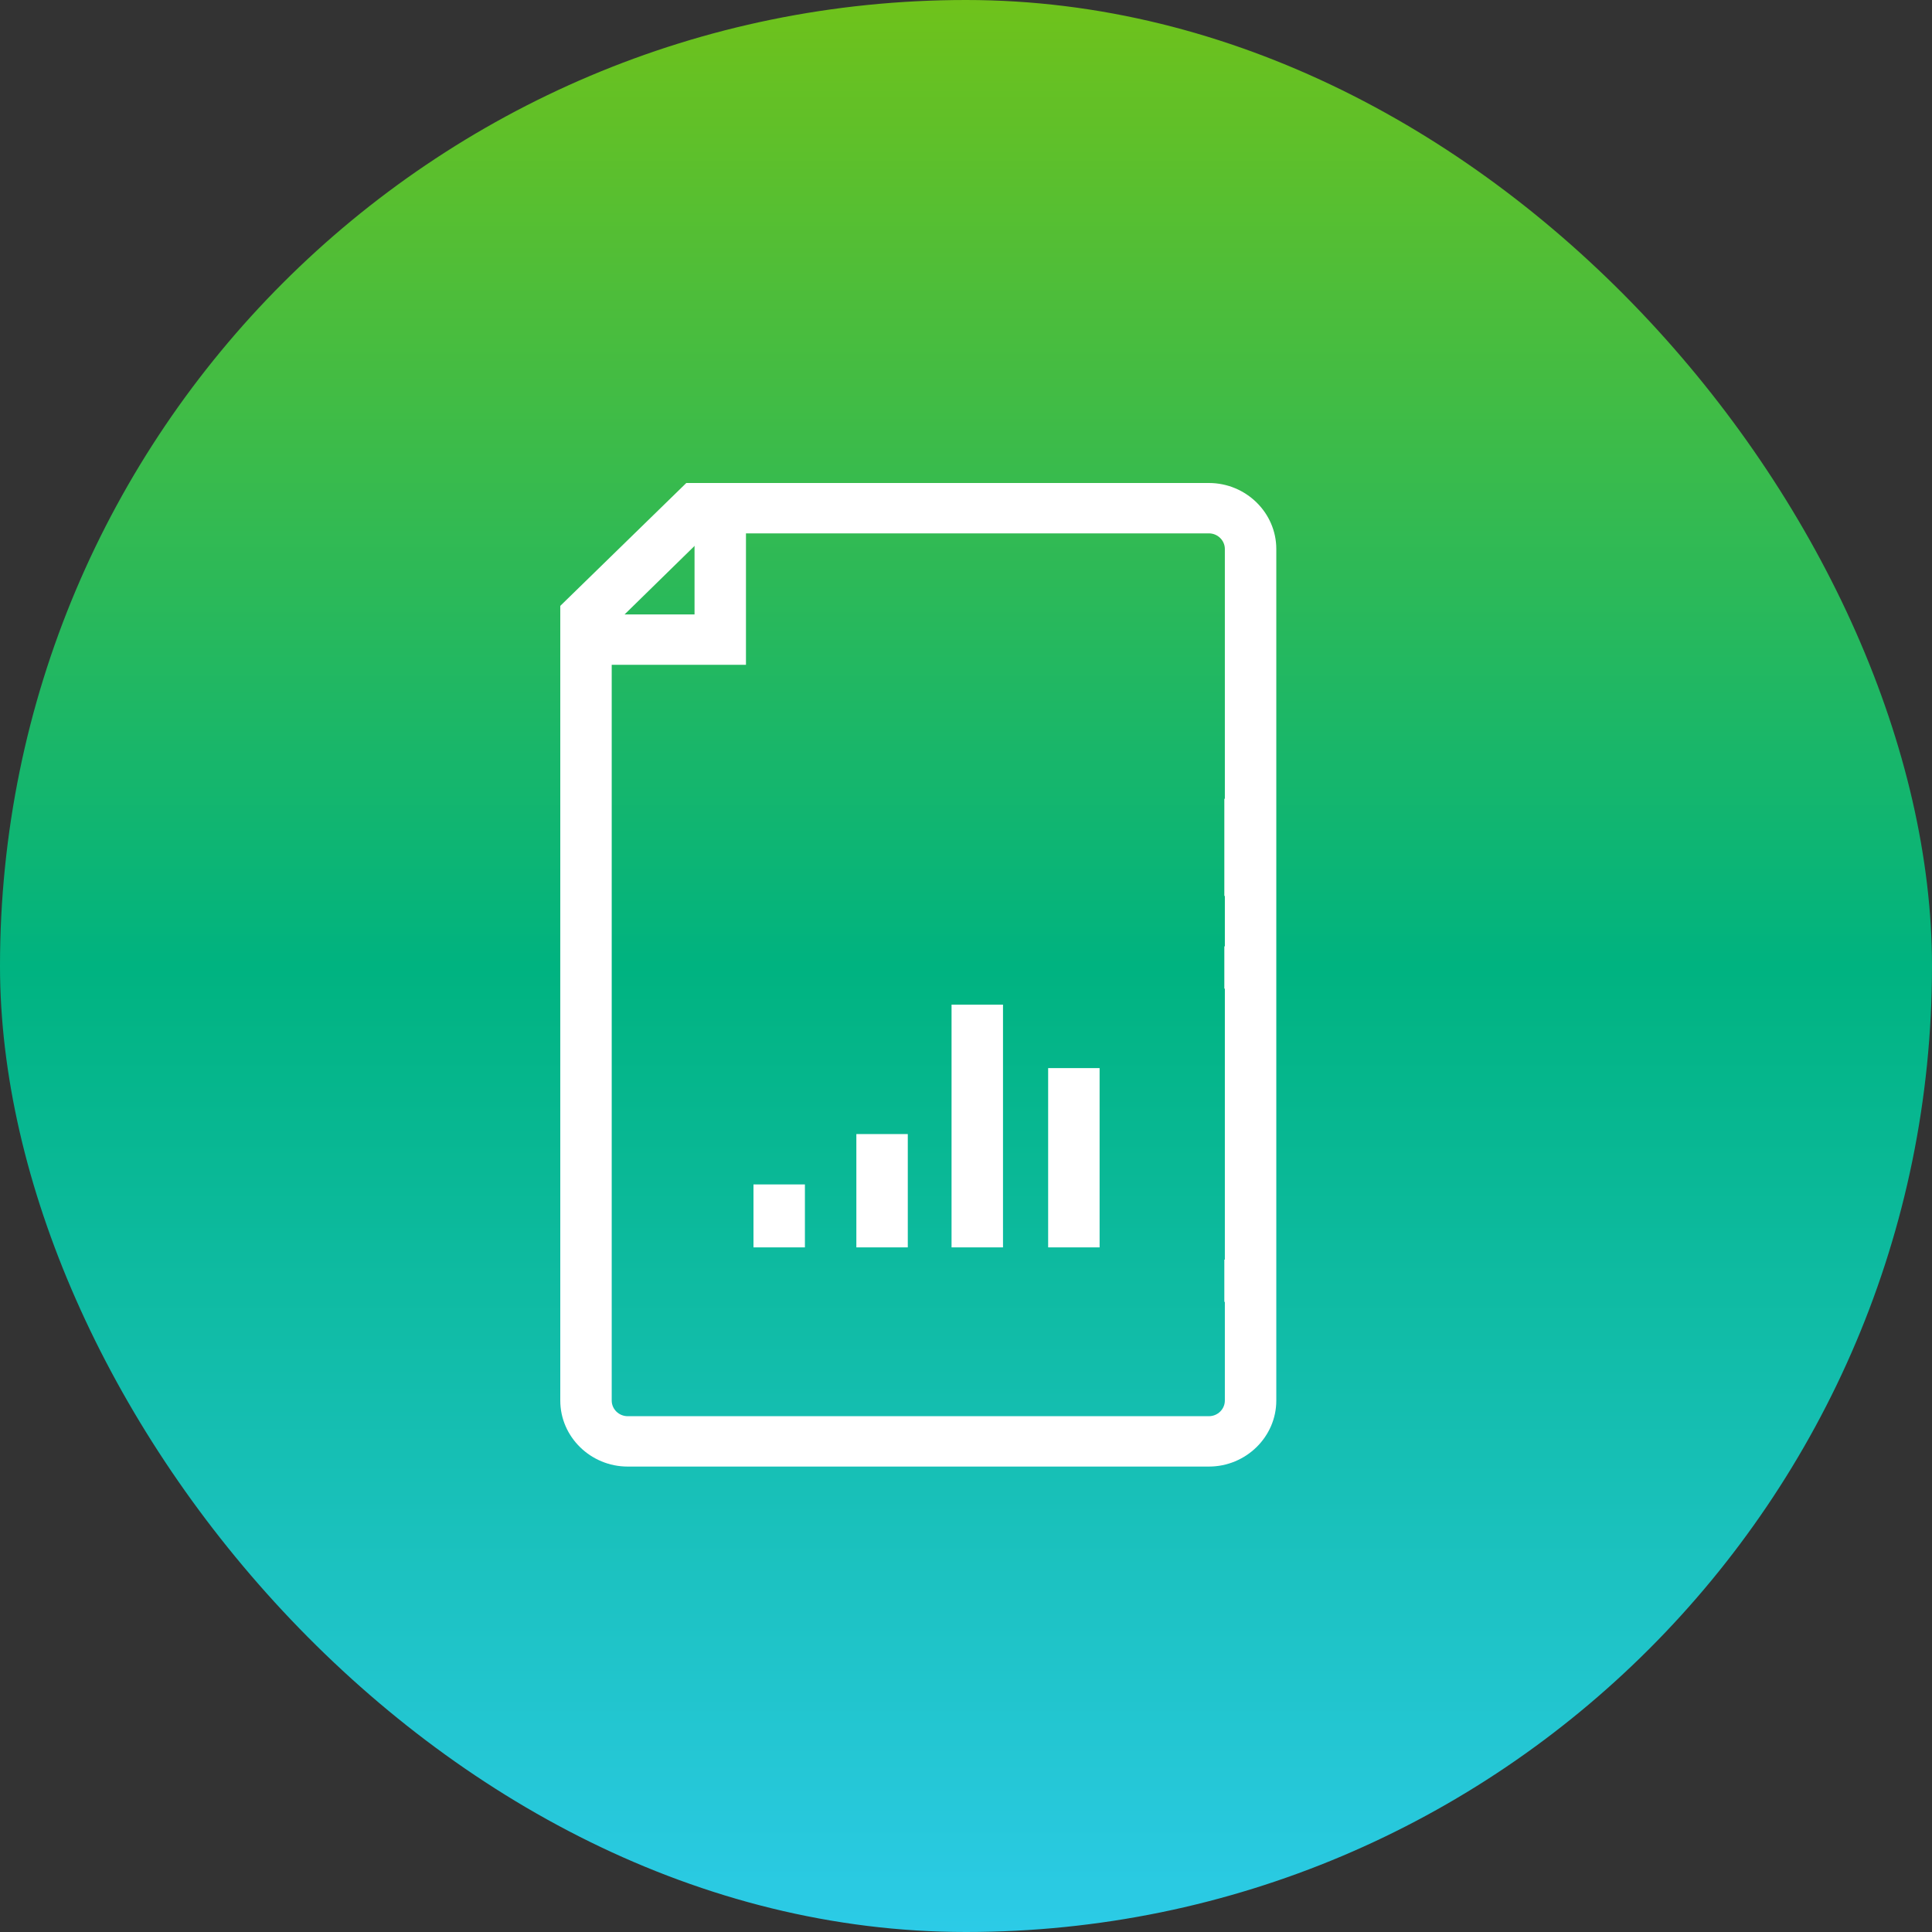 <?xml version="1.0" encoding="UTF-8"?> <svg xmlns="http://www.w3.org/2000/svg" width="100" height="100" viewBox="0 0 100 100" fill="none"><rect x="0" y="0" width="100" height="100" fill="#333333" stroke="none"/><rect width="100" height="100" rx="50" fill="url(#paint0_linear_4124_11511)"></rect><g clip-path="url(#clip0_4124_11511)"><path d="M66.034 41.344H63.372V46.375H66.034V41.344Z" fill="white"></path><path d="M66.034 48.982H63.372V51.172H66.034V48.982Z" fill="white"></path><path d="M66.034 65.196H63.372V67.385H66.034V65.196Z" fill="white"></path><path d="M38.611 34.41H30.331V31.803H35.949V26.303H38.611V34.41Z" fill="white"></path><path d="M46.987 58.699H44.325V64.564H46.987V58.699Z" fill="white"></path><path d="M56.915 55.285H54.252V64.564H56.915V55.285Z" fill="white"></path><path d="M41.662 61.306H39V64.564H41.662V61.306Z" fill="white"></path><path d="M62.546 75.909H32.488C30.571 75.909 29 74.371 29 72.494V31.36L35.523 25H62.573C64.49 25 66.061 26.538 66.061 28.415V69.992H63.398V28.415C63.398 27.972 63.026 27.607 62.573 27.607H36.614L31.662 32.455V72.494C31.662 72.937 32.035 73.302 32.488 73.302H62.573C63.026 73.302 63.398 72.937 63.398 72.494V69.992H66.061V72.494C66.061 74.371 64.49 75.909 62.573 75.909H62.546Z" fill="white"></path><path d="M51.915 52H49.252V64.564H51.915V52Z" fill="white"></path></g><defs><linearGradient id="paint0_linear_4124_11511" x1="50" y1="0" x2="50" y2="100" gradientUnits="userSpaceOnUse"><stop stop-color="#6FC21B"></stop><stop offset="0.5" stop-color="#00B380"></stop><stop offset="1" stop-color="#2CCBE7"></stop></linearGradient><clipPath id="clip0_4124_11511"><rect width="50" height="50.909" fill="white" transform="translate(29 25)"></rect></clipPath></defs></svg> 